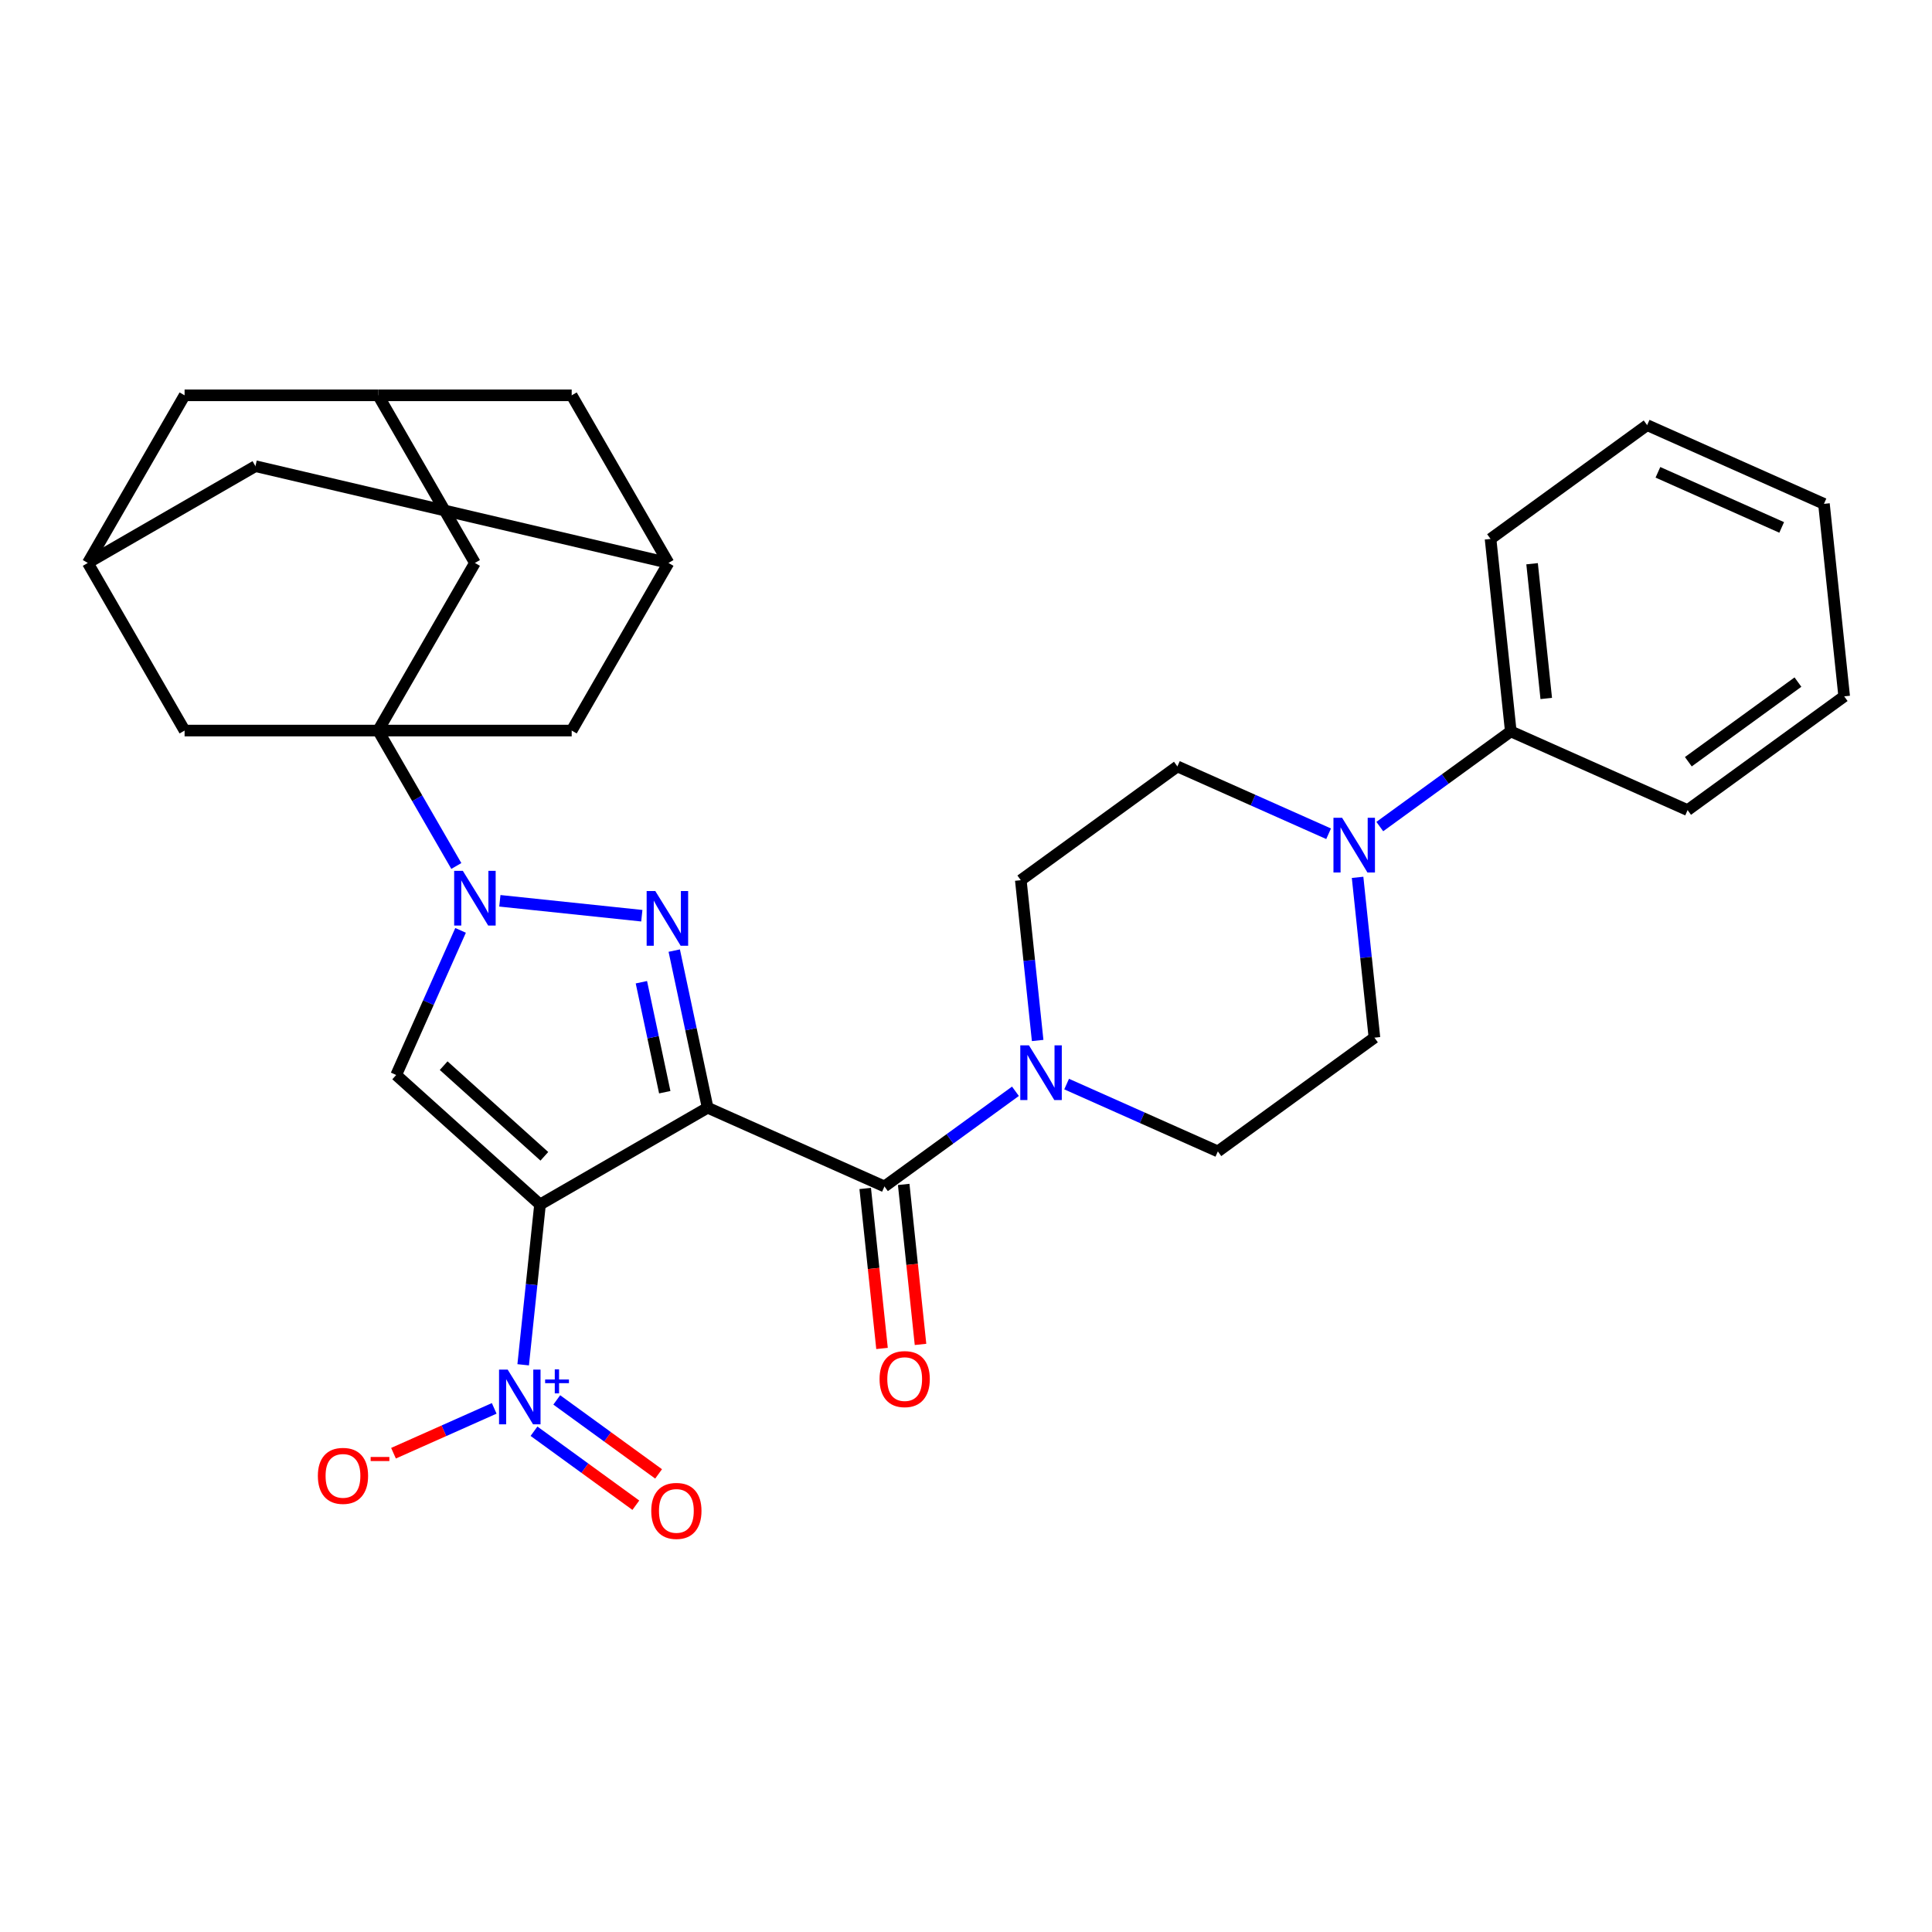 <?xml version='1.0' encoding='iso-8859-1'?>
<svg version='1.1' baseProfile='full'
              xmlns='http://www.w3.org/2000/svg'
                      xmlns:rdkit='http://www.rdkit.org/xml'
                      xmlns:xlink='http://www.w3.org/1999/xlink'
                  xml:space='preserve'
width='1000px' height='1000px' viewBox='0 0 1000 1000'>
<!-- END OF HEADER -->
<rect style='opacity:1.0;fill:#FFFFFF;stroke:none' width='1000' height='1000' x='0' y='0'> </rect>
<path class='bond-0' d='M 366.273,573.357 L 279.515,623.447' style='fill:none;fill-rule:evenodd;stroke:#000000;stroke-width:6px;stroke-linecap:butt;stroke-linejoin:miter;stroke-opacity:1' />
<path class='bond-1' d='M 366.273,573.357 L 357.63,532.694' style='fill:none;fill-rule:evenodd;stroke:#000000;stroke-width:6px;stroke-linecap:butt;stroke-linejoin:miter;stroke-opacity:1' />
<path class='bond-1' d='M 357.63,532.694 L 348.987,492.031' style='fill:none;fill-rule:evenodd;stroke:#0000FF;stroke-width:6px;stroke-linecap:butt;stroke-linejoin:miter;stroke-opacity:1' />
<path class='bond-1' d='M 344.082,565.324 L 338.032,536.859' style='fill:none;fill-rule:evenodd;stroke:#000000;stroke-width:6px;stroke-linecap:butt;stroke-linejoin:miter;stroke-opacity:1' />
<path class='bond-1' d='M 338.032,536.859 L 331.982,508.395' style='fill:none;fill-rule:evenodd;stroke:#0000FF;stroke-width:6px;stroke-linecap:butt;stroke-linejoin:miter;stroke-opacity:1' />
<path class='bond-6' d='M 366.273,573.357 L 457.792,614.103' style='fill:none;fill-rule:evenodd;stroke:#000000;stroke-width:6px;stroke-linecap:butt;stroke-linejoin:miter;stroke-opacity:1' />
<path class='bond-3' d='M 279.515,623.447 L 205.067,556.413' style='fill:none;fill-rule:evenodd;stroke:#000000;stroke-width:6px;stroke-linecap:butt;stroke-linejoin:miter;stroke-opacity:1' />
<path class='bond-3' d='M 281.754,598.502 L 229.641,551.579' style='fill:none;fill-rule:evenodd;stroke:#000000;stroke-width:6px;stroke-linecap:butt;stroke-linejoin:miter;stroke-opacity:1' />
<path class='bond-5' d='M 279.515,623.447 L 275.155,664.93' style='fill:none;fill-rule:evenodd;stroke:#000000;stroke-width:6px;stroke-linecap:butt;stroke-linejoin:miter;stroke-opacity:1' />
<path class='bond-5' d='M 275.155,664.93 L 270.795,706.413' style='fill:none;fill-rule:evenodd;stroke:#0000FF;stroke-width:6px;stroke-linecap:butt;stroke-linejoin:miter;stroke-opacity:1' />
<path class='bond-2' d='M 332.2,473.974 L 258.725,466.252' style='fill:none;fill-rule:evenodd;stroke:#0000FF;stroke-width:6px;stroke-linecap:butt;stroke-linejoin:miter;stroke-opacity:1' />
<path class='bond-4' d='M 236.193,448.23 L 215.958,413.183' style='fill:none;fill-rule:evenodd;stroke:#0000FF;stroke-width:6px;stroke-linecap:butt;stroke-linejoin:miter;stroke-opacity:1' />
<path class='bond-4' d='M 215.958,413.183 L 195.724,378.137' style='fill:none;fill-rule:evenodd;stroke:#000000;stroke-width:6px;stroke-linecap:butt;stroke-linejoin:miter;stroke-opacity:1' />
<path class='bond-31' d='M 238.394,481.559 L 221.731,518.986' style='fill:none;fill-rule:evenodd;stroke:#0000FF;stroke-width:6px;stroke-linecap:butt;stroke-linejoin:miter;stroke-opacity:1' />
<path class='bond-31' d='M 221.731,518.986 L 205.067,556.413' style='fill:none;fill-rule:evenodd;stroke:#000000;stroke-width:6px;stroke-linecap:butt;stroke-linejoin:miter;stroke-opacity:1' />
<path class='bond-9' d='M 195.724,378.137 L 245.814,291.378' style='fill:none;fill-rule:evenodd;stroke:#000000;stroke-width:6px;stroke-linecap:butt;stroke-linejoin:miter;stroke-opacity:1' />
<path class='bond-10' d='M 195.724,378.137 L 295.904,378.137' style='fill:none;fill-rule:evenodd;stroke:#000000;stroke-width:6px;stroke-linecap:butt;stroke-linejoin:miter;stroke-opacity:1' />
<path class='bond-11' d='M 195.724,378.137 L 95.544,378.137' style='fill:none;fill-rule:evenodd;stroke:#000000;stroke-width:6px;stroke-linecap:butt;stroke-linejoin:miter;stroke-opacity:1' />
<path class='bond-12' d='M 255.799,728.974 L 229.737,740.578' style='fill:none;fill-rule:evenodd;stroke:#0000FF;stroke-width:6px;stroke-linecap:butt;stroke-linejoin:miter;stroke-opacity:1' />
<path class='bond-12' d='M 229.737,740.578 L 203.676,752.181' style='fill:none;fill-rule:evenodd;stroke:#FF0000;stroke-width:6px;stroke-linecap:butt;stroke-linejoin:miter;stroke-opacity:1' />
<path class='bond-16' d='M 276.399,740.805 L 302.753,759.952' style='fill:none;fill-rule:evenodd;stroke:#0000FF;stroke-width:6px;stroke-linecap:butt;stroke-linejoin:miter;stroke-opacity:1' />
<path class='bond-16' d='M 302.753,759.952 L 329.107,779.099' style='fill:none;fill-rule:evenodd;stroke:#FF0000;stroke-width:6px;stroke-linecap:butt;stroke-linejoin:miter;stroke-opacity:1' />
<path class='bond-16' d='M 288.176,724.595 L 314.53,743.742' style='fill:none;fill-rule:evenodd;stroke:#0000FF;stroke-width:6px;stroke-linecap:butt;stroke-linejoin:miter;stroke-opacity:1' />
<path class='bond-16' d='M 314.53,743.742 L 340.884,762.889' style='fill:none;fill-rule:evenodd;stroke:#FF0000;stroke-width:6px;stroke-linecap:butt;stroke-linejoin:miter;stroke-opacity:1' />
<path class='bond-7' d='M 457.792,614.103 L 491.693,589.473' style='fill:none;fill-rule:evenodd;stroke:#000000;stroke-width:6px;stroke-linecap:butt;stroke-linejoin:miter;stroke-opacity:1' />
<path class='bond-7' d='M 491.693,589.473 L 525.594,564.842' style='fill:none;fill-rule:evenodd;stroke:#0000FF;stroke-width:6px;stroke-linecap:butt;stroke-linejoin:miter;stroke-opacity:1' />
<path class='bond-17' d='M 447.829,615.151 L 452.18,656.554' style='fill:none;fill-rule:evenodd;stroke:#000000;stroke-width:6px;stroke-linecap:butt;stroke-linejoin:miter;stroke-opacity:1' />
<path class='bond-17' d='M 452.18,656.554 L 456.532,697.957' style='fill:none;fill-rule:evenodd;stroke:#FF0000;stroke-width:6px;stroke-linecap:butt;stroke-linejoin:miter;stroke-opacity:1' />
<path class='bond-17' d='M 467.755,613.056 L 472.106,654.459' style='fill:none;fill-rule:evenodd;stroke:#000000;stroke-width:6px;stroke-linecap:butt;stroke-linejoin:miter;stroke-opacity:1' />
<path class='bond-17' d='M 472.106,654.459 L 476.458,695.863' style='fill:none;fill-rule:evenodd;stroke:#FF0000;stroke-width:6px;stroke-linecap:butt;stroke-linejoin:miter;stroke-opacity:1' />
<path class='bond-18' d='M 537.087,538.555 L 532.727,497.072' style='fill:none;fill-rule:evenodd;stroke:#0000FF;stroke-width:6px;stroke-linecap:butt;stroke-linejoin:miter;stroke-opacity:1' />
<path class='bond-18' d='M 532.727,497.072 L 528.367,455.589' style='fill:none;fill-rule:evenodd;stroke:#000000;stroke-width:6px;stroke-linecap:butt;stroke-linejoin:miter;stroke-opacity:1' />
<path class='bond-19' d='M 552.083,561.116 L 591.22,578.541' style='fill:none;fill-rule:evenodd;stroke:#0000FF;stroke-width:6px;stroke-linecap:butt;stroke-linejoin:miter;stroke-opacity:1' />
<path class='bond-19' d='M 591.22,578.541 L 630.357,595.966' style='fill:none;fill-rule:evenodd;stroke:#000000;stroke-width:6px;stroke-linecap:butt;stroke-linejoin:miter;stroke-opacity:1' />
<path class='bond-8' d='M 702.684,454.116 L 707.044,495.599' style='fill:none;fill-rule:evenodd;stroke:#0000FF;stroke-width:6px;stroke-linecap:butt;stroke-linejoin:miter;stroke-opacity:1' />
<path class='bond-8' d='M 707.044,495.599 L 711.404,537.082' style='fill:none;fill-rule:evenodd;stroke:#000000;stroke-width:6px;stroke-linecap:butt;stroke-linejoin:miter;stroke-opacity:1' />
<path class='bond-22' d='M 714.177,427.828 L 748.079,403.198' style='fill:none;fill-rule:evenodd;stroke:#0000FF;stroke-width:6px;stroke-linecap:butt;stroke-linejoin:miter;stroke-opacity:1' />
<path class='bond-22' d='M 748.079,403.198 L 781.98,378.567' style='fill:none;fill-rule:evenodd;stroke:#000000;stroke-width:6px;stroke-linecap:butt;stroke-linejoin:miter;stroke-opacity:1' />
<path class='bond-32' d='M 687.688,431.554 L 648.551,414.129' style='fill:none;fill-rule:evenodd;stroke:#0000FF;stroke-width:6px;stroke-linecap:butt;stroke-linejoin:miter;stroke-opacity:1' />
<path class='bond-32' d='M 648.551,414.129 L 609.414,396.704' style='fill:none;fill-rule:evenodd;stroke:#000000;stroke-width:6px;stroke-linecap:butt;stroke-linejoin:miter;stroke-opacity:1' />
<path class='bond-15' d='M 245.814,291.378 L 195.724,204.62' style='fill:none;fill-rule:evenodd;stroke:#000000;stroke-width:6px;stroke-linecap:butt;stroke-linejoin:miter;stroke-opacity:1' />
<path class='bond-14' d='M 295.904,378.137 L 345.993,291.378' style='fill:none;fill-rule:evenodd;stroke:#000000;stroke-width:6px;stroke-linecap:butt;stroke-linejoin:miter;stroke-opacity:1' />
<path class='bond-13' d='M 95.544,378.137 L 45.455,291.378' style='fill:none;fill-rule:evenodd;stroke:#000000;stroke-width:6px;stroke-linecap:butt;stroke-linejoin:miter;stroke-opacity:1' />
<path class='bond-23' d='M 45.455,291.378 L 132.213,241.289' style='fill:none;fill-rule:evenodd;stroke:#000000;stroke-width:6px;stroke-linecap:butt;stroke-linejoin:miter;stroke-opacity:1' />
<path class='bond-24' d='M 45.455,291.378 L 95.544,204.62' style='fill:none;fill-rule:evenodd;stroke:#000000;stroke-width:6px;stroke-linecap:butt;stroke-linejoin:miter;stroke-opacity:1' />
<path class='bond-25' d='M 345.993,291.378 L 295.904,204.62' style='fill:none;fill-rule:evenodd;stroke:#000000;stroke-width:6px;stroke-linecap:butt;stroke-linejoin:miter;stroke-opacity:1' />
<path class='bond-33' d='M 345.993,291.378 L 132.213,241.289' style='fill:none;fill-rule:evenodd;stroke:#000000;stroke-width:6px;stroke-linecap:butt;stroke-linejoin:miter;stroke-opacity:1' />
<path class='bond-34' d='M 195.724,204.62 L 95.544,204.62' style='fill:none;fill-rule:evenodd;stroke:#000000;stroke-width:6px;stroke-linecap:butt;stroke-linejoin:miter;stroke-opacity:1' />
<path class='bond-35' d='M 195.724,204.62 L 295.904,204.62' style='fill:none;fill-rule:evenodd;stroke:#000000;stroke-width:6px;stroke-linecap:butt;stroke-linejoin:miter;stroke-opacity:1' />
<path class='bond-21' d='M 528.367,455.589 L 609.414,396.704' style='fill:none;fill-rule:evenodd;stroke:#000000;stroke-width:6px;stroke-linecap:butt;stroke-linejoin:miter;stroke-opacity:1' />
<path class='bond-20' d='M 630.357,595.966 L 711.404,537.082' style='fill:none;fill-rule:evenodd;stroke:#000000;stroke-width:6px;stroke-linecap:butt;stroke-linejoin:miter;stroke-opacity:1' />
<path class='bond-26' d='M 781.98,378.567 L 771.508,278.936' style='fill:none;fill-rule:evenodd;stroke:#000000;stroke-width:6px;stroke-linecap:butt;stroke-linejoin:miter;stroke-opacity:1' />
<path class='bond-26' d='M 800.335,361.528 L 793.005,291.787' style='fill:none;fill-rule:evenodd;stroke:#000000;stroke-width:6px;stroke-linecap:butt;stroke-linejoin:miter;stroke-opacity:1' />
<path class='bond-27' d='M 781.98,378.567 L 873.498,419.314' style='fill:none;fill-rule:evenodd;stroke:#000000;stroke-width:6px;stroke-linecap:butt;stroke-linejoin:miter;stroke-opacity:1' />
<path class='bond-29' d='M 771.508,278.936 L 852.555,220.052' style='fill:none;fill-rule:evenodd;stroke:#000000;stroke-width:6px;stroke-linecap:butt;stroke-linejoin:miter;stroke-opacity:1' />
<path class='bond-28' d='M 873.498,419.314 L 954.545,360.43' style='fill:none;fill-rule:evenodd;stroke:#000000;stroke-width:6px;stroke-linecap:butt;stroke-linejoin:miter;stroke-opacity:1' />
<path class='bond-28' d='M 873.879,394.272 L 930.612,353.053' style='fill:none;fill-rule:evenodd;stroke:#000000;stroke-width:6px;stroke-linecap:butt;stroke-linejoin:miter;stroke-opacity:1' />
<path class='bond-30' d='M 954.545,360.43 L 944.074,260.799' style='fill:none;fill-rule:evenodd;stroke:#000000;stroke-width:6px;stroke-linecap:butt;stroke-linejoin:miter;stroke-opacity:1' />
<path class='bond-36' d='M 852.555,220.052 L 944.074,260.799' style='fill:none;fill-rule:evenodd;stroke:#000000;stroke-width:6px;stroke-linecap:butt;stroke-linejoin:miter;stroke-opacity:1' />
<path class='bond-36' d='M 858.134,244.468 L 922.197,272.991' style='fill:none;fill-rule:evenodd;stroke:#000000;stroke-width:6px;stroke-linecap:butt;stroke-linejoin:miter;stroke-opacity:1' />
<path  class='atom-2' d='M 339.185 461.206
L 348.465 476.206
Q 349.385 477.686, 350.865 480.366
Q 352.345 483.046, 352.425 483.206
L 352.425 461.206
L 356.185 461.206
L 356.185 489.526
L 352.305 489.526
L 342.345 473.126
Q 341.185 471.206, 339.945 469.006
Q 338.745 466.806, 338.385 466.126
L 338.385 489.526
L 334.705 489.526
L 334.705 461.206
L 339.185 461.206
' fill='#0000FF'/>
<path  class='atom-3' d='M 239.554 450.735
L 248.834 465.735
Q 249.754 467.215, 251.234 469.895
Q 252.714 472.575, 252.794 472.735
L 252.794 450.735
L 256.554 450.735
L 256.554 479.055
L 252.674 479.055
L 242.714 462.655
Q 241.554 460.735, 240.314 458.535
Q 239.114 456.335, 238.754 455.655
L 238.754 479.055
L 235.074 479.055
L 235.074 450.735
L 239.554 450.735
' fill='#0000FF'/>
<path  class='atom-6' d='M 262.783 708.917
L 272.063 723.917
Q 272.983 725.397, 274.463 728.077
Q 275.943 730.757, 276.023 730.917
L 276.023 708.917
L 279.783 708.917
L 279.783 737.237
L 275.903 737.237
L 265.943 720.837
Q 264.783 718.917, 263.543 716.717
Q 262.343 714.517, 261.983 713.837
L 261.983 737.237
L 258.303 737.237
L 258.303 708.917
L 262.783 708.917
' fill='#0000FF'/>
<path  class='atom-6' d='M 282.159 714.022
L 287.149 714.022
L 287.149 708.769
L 289.367 708.769
L 289.367 714.022
L 294.488 714.022
L 294.488 715.923
L 289.367 715.923
L 289.367 721.203
L 287.149 721.203
L 287.149 715.923
L 282.159 715.923
L 282.159 714.022
' fill='#0000FF'/>
<path  class='atom-8' d='M 532.579 541.059
L 541.859 556.059
Q 542.779 557.539, 544.259 560.219
Q 545.739 562.899, 545.819 563.059
L 545.819 541.059
L 549.579 541.059
L 549.579 569.379
L 545.699 569.379
L 535.739 552.979
Q 534.579 551.059, 533.339 548.859
Q 532.139 546.659, 531.779 545.979
L 531.779 569.379
L 528.099 569.379
L 528.099 541.059
L 532.579 541.059
' fill='#0000FF'/>
<path  class='atom-9' d='M 694.673 423.291
L 703.953 438.291
Q 704.873 439.771, 706.353 442.451
Q 707.833 445.131, 707.913 445.291
L 707.913 423.291
L 711.673 423.291
L 711.673 451.611
L 707.793 451.611
L 697.833 435.211
Q 696.673 433.291, 695.433 431.091
Q 694.233 428.891, 693.873 428.211
L 693.873 451.611
L 690.193 451.611
L 690.193 423.291
L 694.673 423.291
' fill='#0000FF'/>
<path  class='atom-13' d='M 164.525 763.904
Q 164.525 757.104, 167.885 753.304
Q 171.245 749.504, 177.525 749.504
Q 183.805 749.504, 187.165 753.304
Q 190.525 757.104, 190.525 763.904
Q 190.525 770.784, 187.125 774.704
Q 183.725 778.584, 177.525 778.584
Q 171.285 778.584, 167.885 774.704
Q 164.525 770.824, 164.525 763.904
M 177.525 775.384
Q 181.845 775.384, 184.165 772.504
Q 186.525 769.584, 186.525 763.904
Q 186.525 758.344, 184.165 755.544
Q 181.845 752.704, 177.525 752.704
Q 173.205 752.704, 170.845 755.504
Q 168.525 758.304, 168.525 763.904
Q 168.525 769.624, 170.845 772.504
Q 173.205 775.384, 177.525 775.384
' fill='#FF0000'/>
<path  class='atom-13' d='M 191.845 754.126
L 201.534 754.126
L 201.534 756.238
L 191.845 756.238
L 191.845 754.126
' fill='#FF0000'/>
<path  class='atom-17' d='M 337.09 782.041
Q 337.09 775.241, 340.45 771.441
Q 343.81 767.641, 350.09 767.641
Q 356.37 767.641, 359.73 771.441
Q 363.09 775.241, 363.09 782.041
Q 363.09 788.921, 359.69 792.841
Q 356.29 796.721, 350.09 796.721
Q 343.85 796.721, 340.45 792.841
Q 337.09 788.961, 337.09 782.041
M 350.09 793.521
Q 354.41 793.521, 356.73 790.641
Q 359.09 787.721, 359.09 782.041
Q 359.09 776.481, 356.73 773.681
Q 354.41 770.841, 350.09 770.841
Q 345.77 770.841, 343.41 773.641
Q 341.09 776.441, 341.09 782.041
Q 341.09 787.761, 343.41 790.641
Q 345.77 793.521, 350.09 793.521
' fill='#FF0000'/>
<path  class='atom-18' d='M 455.263 713.814
Q 455.263 707.014, 458.623 703.214
Q 461.983 699.414, 468.263 699.414
Q 474.543 699.414, 477.903 703.214
Q 481.263 707.014, 481.263 713.814
Q 481.263 720.694, 477.863 724.614
Q 474.463 728.494, 468.263 728.494
Q 462.023 728.494, 458.623 724.614
Q 455.263 720.734, 455.263 713.814
M 468.263 725.294
Q 472.583 725.294, 474.903 722.414
Q 477.263 719.494, 477.263 713.814
Q 477.263 708.254, 474.903 705.454
Q 472.583 702.614, 468.263 702.614
Q 463.943 702.614, 461.583 705.414
Q 459.263 708.214, 459.263 713.814
Q 459.263 719.534, 461.583 722.414
Q 463.943 725.294, 468.263 725.294
' fill='#FF0000'/>
</svg>
